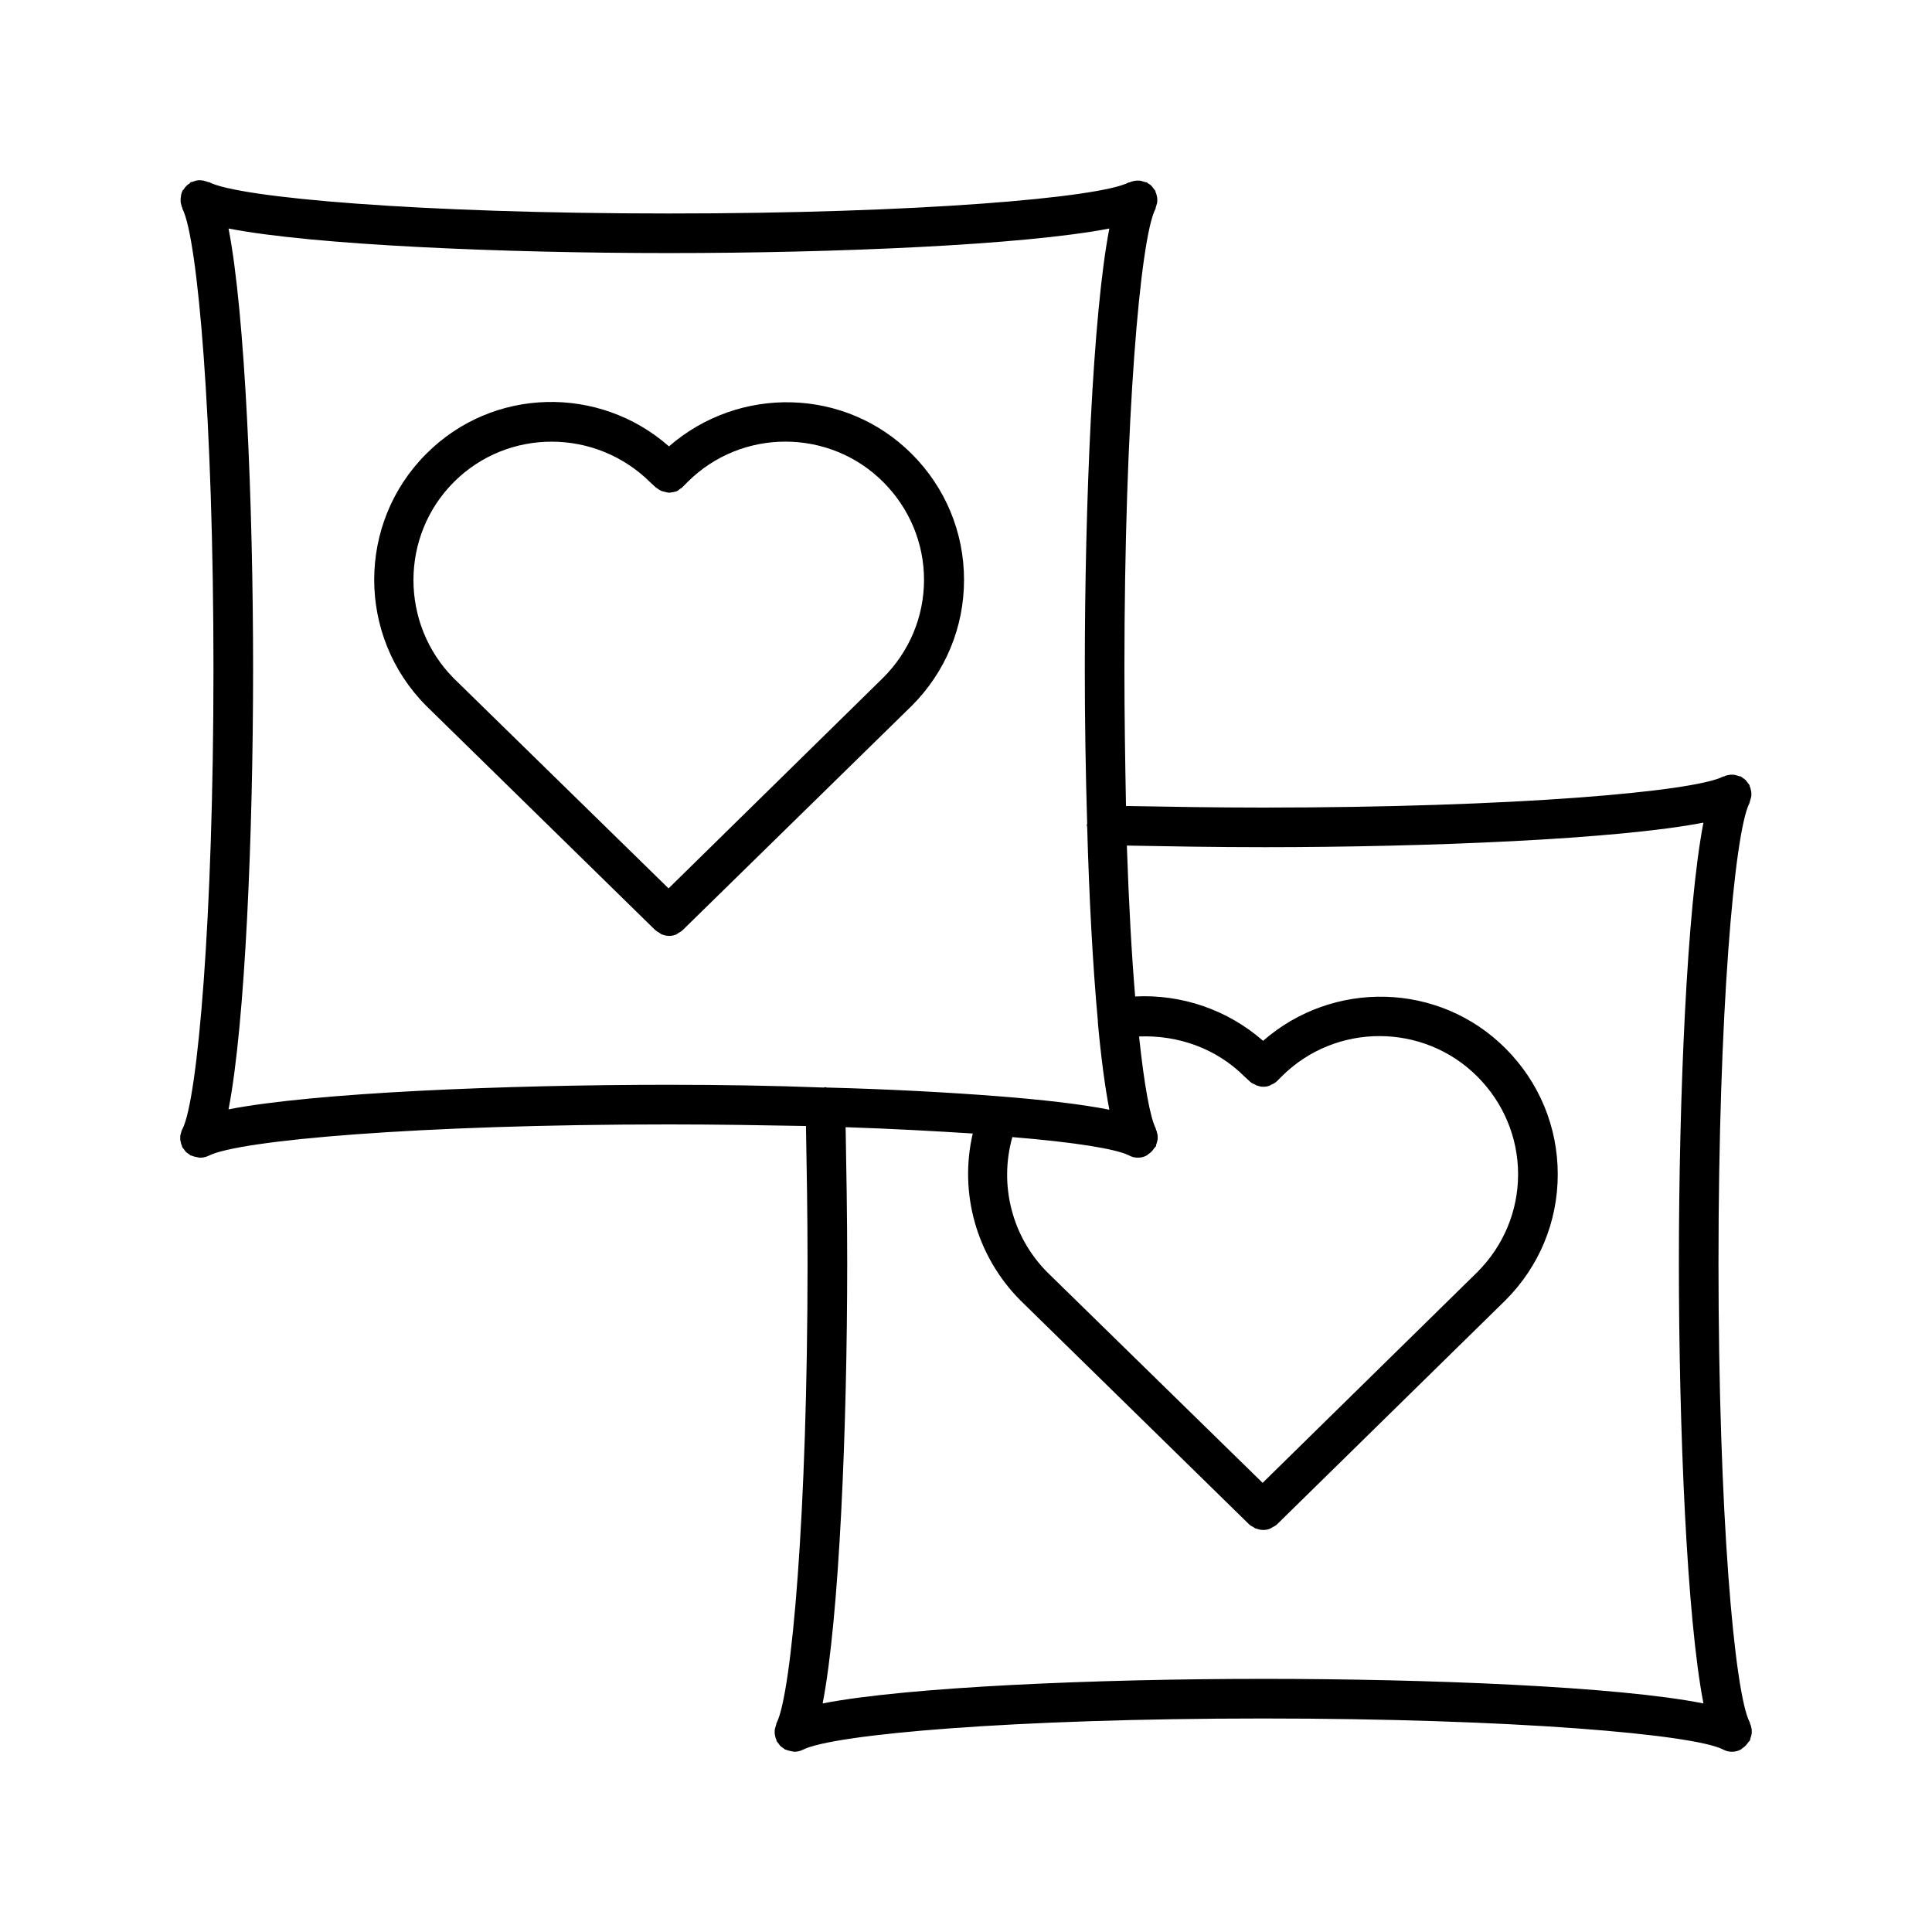 <?xml version="1.0" encoding="UTF-8"?>
<!-- Uploaded to: SVG Repo, www.svgrepo.com, Generator: SVG Repo Mixer Tools -->
<svg fill="#000000" width="800px" height="800px" version="1.1" viewBox="144 144 512 512" xmlns="http://www.w3.org/2000/svg">
 <g>
  <path d="m192.18 443.56c-0.105 0.316-0.211 0.629-0.316 1.051-0.105 0.316-0.105 0.629-0.105 0.945 0 0.316 0 0.629 0.105 0.945s0.105 0.734 0.316 1.051c0.105 0.105 0 0.316 0.105 0.418 0.105 0.211 0.211 0.316 0.316 0.418 0.211 0.316 0.418 0.523 0.629 0.84 0.211 0.211 0.523 0.418 0.84 0.629 0.211 0.105 0.316 0.316 0.418 0.316 0.105 0.105 0.211 0 0.316 0.105 0.523 0.211 1.051 0.316 1.574 0.418 0.211 0 0.316 0.105 0.523 0.105h0.211c0.734 0 1.574-0.211 2.203-0.523 7.981-4.098 55.629-8.293 121.96-8.293 12.91 0 24.98 0.211 36.316 0.418 0.211 11.547 0.418 23.617 0.418 36.316 0 66.336-4.199 113.99-8.188 121.86-0.105 0.105-0.105 0.316-0.105 0.418-0.105 0.316-0.211 0.629-0.316 1.051-0.105 0.316-0.105 0.629-0.105 0.945 0 0.316 0 0.629 0.105 0.945 0.105 0.316 0.105 0.734 0.316 1.051 0.105 0.105 0 0.316 0.105 0.418 0.105 0.211 0.211 0.316 0.316 0.418 0.211 0.316 0.418 0.523 0.629 0.84 0.211 0.211 0.523 0.418 0.84 0.629 0.105 0.105 0.211 0.211 0.418 0.316 0.105 0.105 0.211 0 0.316 0.105 0.523 0.211 1.051 0.316 1.574 0.418 0.211 0 0.316 0.105 0.523 0.105h0.105c0.734 0 1.574-0.211 2.203-0.523 7.981-4.094 55.633-8.293 121.97-8.293s113.99 4.199 121.86 8.188c0.734 0.418 1.574 0.629 2.414 0.629 0.84 0 1.68-0.211 2.414-0.629 0.105 0 0.105-0.105 0.105-0.105 0.105-0.105 0.211-0.211 0.418-0.316 0.629-0.418 1.051-0.945 1.469-1.574 0.105-0.105 0.211-0.211 0.316-0.316 0.105-0.105 0.105-0.316 0.105-0.418 0.105-0.316 0.211-0.629 0.316-1.051 0.105-0.316 0.105-0.629 0.105-0.945 0-0.316 0-0.629-0.105-0.945s-0.105-0.734-0.316-1.051c-0.105-0.105 0-0.316-0.105-0.418-4.094-7.762-8.293-55.52-8.293-121.75 0-66.336 4.199-113.99 8.188-121.86 0.105-0.105 0.105-0.316 0.105-0.418 0.105-0.316 0.211-0.629 0.316-1.051 0.105-0.316 0.105-0.629 0.105-0.945 0-0.316 0-0.629-0.105-0.945s-0.105-0.734-0.316-1.051c-0.105-0.105 0-0.316-0.105-0.418-0.105-0.211-0.211-0.316-0.316-0.418-0.211-0.316-0.418-0.523-0.629-0.84-0.211-0.211-0.523-0.418-0.84-0.629-0.105-0.105-0.211-0.211-0.418-0.316-0.105-0.105-0.316-0.105-0.418-0.105-0.316-0.105-0.734-0.211-1.051-0.316s-0.629-0.105-0.945-0.105c-0.316 0-0.629 0-1.051 0.105-0.316 0.105-0.629 0.105-0.945 0.316-0.105 0.105-0.316 0-0.418 0.105-7.871 3.988-55.523 8.188-121.86 8.188-12.594 0-24.77-0.211-36.316-0.418-0.211-11.34-0.418-23.516-0.418-36.32 0-66.336 4.199-113.99 8.188-121.86 0.105-0.105 0.105-0.316 0.105-0.418 0.105-0.316 0.211-0.629 0.316-1.051 0.105-0.316 0.105-0.629 0.105-0.945s0-0.629-0.105-0.945-0.105-0.734-0.316-1.051c-0.105-0.105 0-0.316-0.105-0.418-0.105-0.211-0.211-0.316-0.316-0.418-0.211-0.316-0.418-0.523-0.629-0.84-0.211-0.211-0.523-0.523-0.84-0.629-0.105-0.105-0.211-0.211-0.418-0.316-0.105-0.105-0.316-0.105-0.418-0.105-0.316-0.105-0.734-0.211-1.051-0.316-0.316-0.105-0.629-0.105-0.945-0.105-0.316 0-0.629 0-1.051 0.105-0.316 0.105-0.629 0.105-1.051 0.316-0.105 0.105-0.316 0-0.418 0.105-7.769 3.988-55.422 8.188-121.76 8.188-66.336 0-113.98-4.199-121.86-8.293-0.105 0-0.312 0-0.418-0.105-0.316-0.105-0.734-0.211-1.051-0.316-0.312 0.004-0.629-0.102-0.945-0.102s-0.629 0-1.051 0.105c-0.312 0.105-0.629 0.207-0.941 0.312-0.105 0.105-0.316 0-0.418 0.105-0.211 0.105-0.316 0.316-0.422 0.422-0.316 0.105-0.523 0.312-0.84 0.629-0.211 0.211-0.422 0.523-0.629 0.84-0.105 0.105-0.316 0.211-0.316 0.418-0.105 0.105-0.105 0.211-0.211 0.422-0.105 0.312-0.207 0.629-0.207 0.945-0.105 0.418-0.105 0.734-0.105 1.047 0 0.316 0 0.629 0.105 0.945 0.105 0.316 0.105 0.734 0.316 1.051 0.105 0.105 0 0.316 0.105 0.418 3.984 7.769 8.184 55.523 8.184 121.86 0 66.336-4.199 113.99-8.188 121.86-0.105 0.105-0.105 0.211-0.211 0.422zm286.54-75.047c43.664 0 94.043-2.098 116.71-6.508-4.406 22.672-6.508 72.945-6.508 116.71 0 43.664 2.098 94.043 6.508 116.71-22.672-4.512-73.051-6.508-116.71-6.508s-94.043 2.098-116.71 6.508c4.406-22.672 6.508-73.051 6.508-116.71 0-12.492-0.211-24.562-0.418-36 12.594 0.418 23.824 1.051 33.691 1.68-3.672 15.742 0.945 32.434 12.594 44.188l60.668 59.406c0.316 0.316 0.734 0.523 1.156 0.734 0.211 0.105 0.316 0.316 0.523 0.316 0.629 0.211 1.258 0.418 1.996 0.418 0.734 0 1.363-0.105 1.996-0.418 0.211-0.105 0.316-0.211 0.523-0.316 0.418-0.211 0.84-0.418 1.156-0.734l60.562-59.406c8.922-8.922 13.855-20.781 13.855-33.379 0-12.594-4.934-24.457-13.855-33.379-17.633-17.633-45.762-18.156-64.234-1.996-9.34-8.188-21.516-12.387-33.902-11.754-0.945-11.23-1.68-24.664-2.203-39.988 11.535 0.211 23.605 0.422 36.098 0.422zm-35.582 81.656c0.734 0.418 1.574 0.629 2.414 0.629 0.84 0 1.68-0.211 2.414-0.629 0.105 0 0.105-0.105 0.105-0.105 0.105-0.105 0.211-0.211 0.418-0.316 0.629-0.418 1.051-0.945 1.469-1.574 0.105-0.105 0.211-0.211 0.316-0.316 0.105-0.105 0.105-0.316 0.105-0.418 0.105-0.316 0.211-0.629 0.316-1.051 0.105-0.316 0.105-0.629 0.105-0.945s0-0.629-0.105-0.945c-0.105-0.316-0.105-0.734-0.316-1.051-0.105-0.105 0-0.316-0.105-0.418-1.469-2.938-3.043-11.441-4.41-24.352 10.285-0.418 20.469 3.148 27.918 10.602l1.363 1.258c0.418 0.418 0.84 0.629 1.363 0.84 0.105 0 0.211 0.105 0.316 0.211 0.629 0.211 1.258 0.418 1.891 0.418 0.734 0 1.363-0.105 1.996-0.418 0.105-0.105 0.211-0.211 0.418-0.211 0.418-0.211 0.945-0.523 1.258-0.84l1.258-1.258c14.273-14.273 37.574-14.273 51.852 0 6.926 6.926 10.812 16.164 10.812 25.926s-3.883 18.996-10.812 25.926l-56.887 55.84-56.992-55.734c-9.445-9.445-12.91-23.195-9.34-35.895 16.691 1.367 27.5 3.148 30.859 4.828zm-238.57-245.61c22.672 4.41 73.051 6.508 116.71 6.508 43.664 0 94.043-2.098 116.71-6.508-4.406 22.672-6.504 72.949-6.504 116.71 0 13.328 0.211 27.395 0.629 41.039 0 0.105-0.105 0.211-0.105 0.316 0 0.211 0.105 0.316 0.105 0.523 0.523 18.684 1.469 36.633 2.832 51.43v0.316 0.105c0.84 9.238 1.891 17.109 3.043 23.09-7.348-1.469-17.422-2.625-29.391-3.57-13.539-1.051-29.18-1.891-45.449-2.309-0.211 0-0.316-0.105-0.523-0.105-0.105 0-0.211 0.105-0.316 0.105-13.641-0.523-27.703-0.73-41.035-0.73-43.664 0-94.043 2.098-116.71 6.508 4.41-22.672 6.508-73.055 6.508-116.72 0-43.766-2.098-94.148-6.508-116.71z"/>
  <path d="m317.61 390.45c0.418 0.316 0.84 0.629 1.258 0.84 0.105 0.105 0.316 0.211 0.418 0.316 0.629 0.211 1.258 0.418 1.996 0.418 0.629 0 1.363-0.105 1.996-0.418 0.211-0.105 0.418-0.316 0.629-0.418 0.418-0.211 0.734-0.418 1.051-0.734l0.105-0.105 60.562-59.301c8.922-8.922 13.855-20.781 13.855-33.379 0-12.594-4.934-24.457-13.855-33.379-17.633-17.633-45.762-18.156-64.34-1.996-18.473-16.27-46.707-15.742-64.34 1.996-18.367 18.367-18.367 48.281 0 66.754zm-53.32-118.71c14.273-14.273 37.574-14.273 52.059 0.105l1.363 1.258c0.211 0.211 0.523 0.316 0.734 0.523 0.316 0.211 0.629 0.418 0.945 0.523 0.316 0.105 0.523 0.105 0.84 0.211 0.418 0.105 0.734 0.211 1.156 0.211 0.211 0 0.523-0.105 0.734-0.105 0.418-0.105 0.84-0.105 1.258-0.316 0.316-0.105 0.523-0.316 0.734-0.523 0.316-0.211 0.629-0.316 0.84-0.629l1.258-1.258c14.273-14.273 37.574-14.273 51.852 0 6.926 6.926 10.812 16.164 10.812 25.926 0 9.762-3.883 18.996-10.812 25.926l-56.887 55.84-56.992-55.734c-14.168-14.383-14.168-37.684 0.105-51.957z"/>
 </g>
</svg>